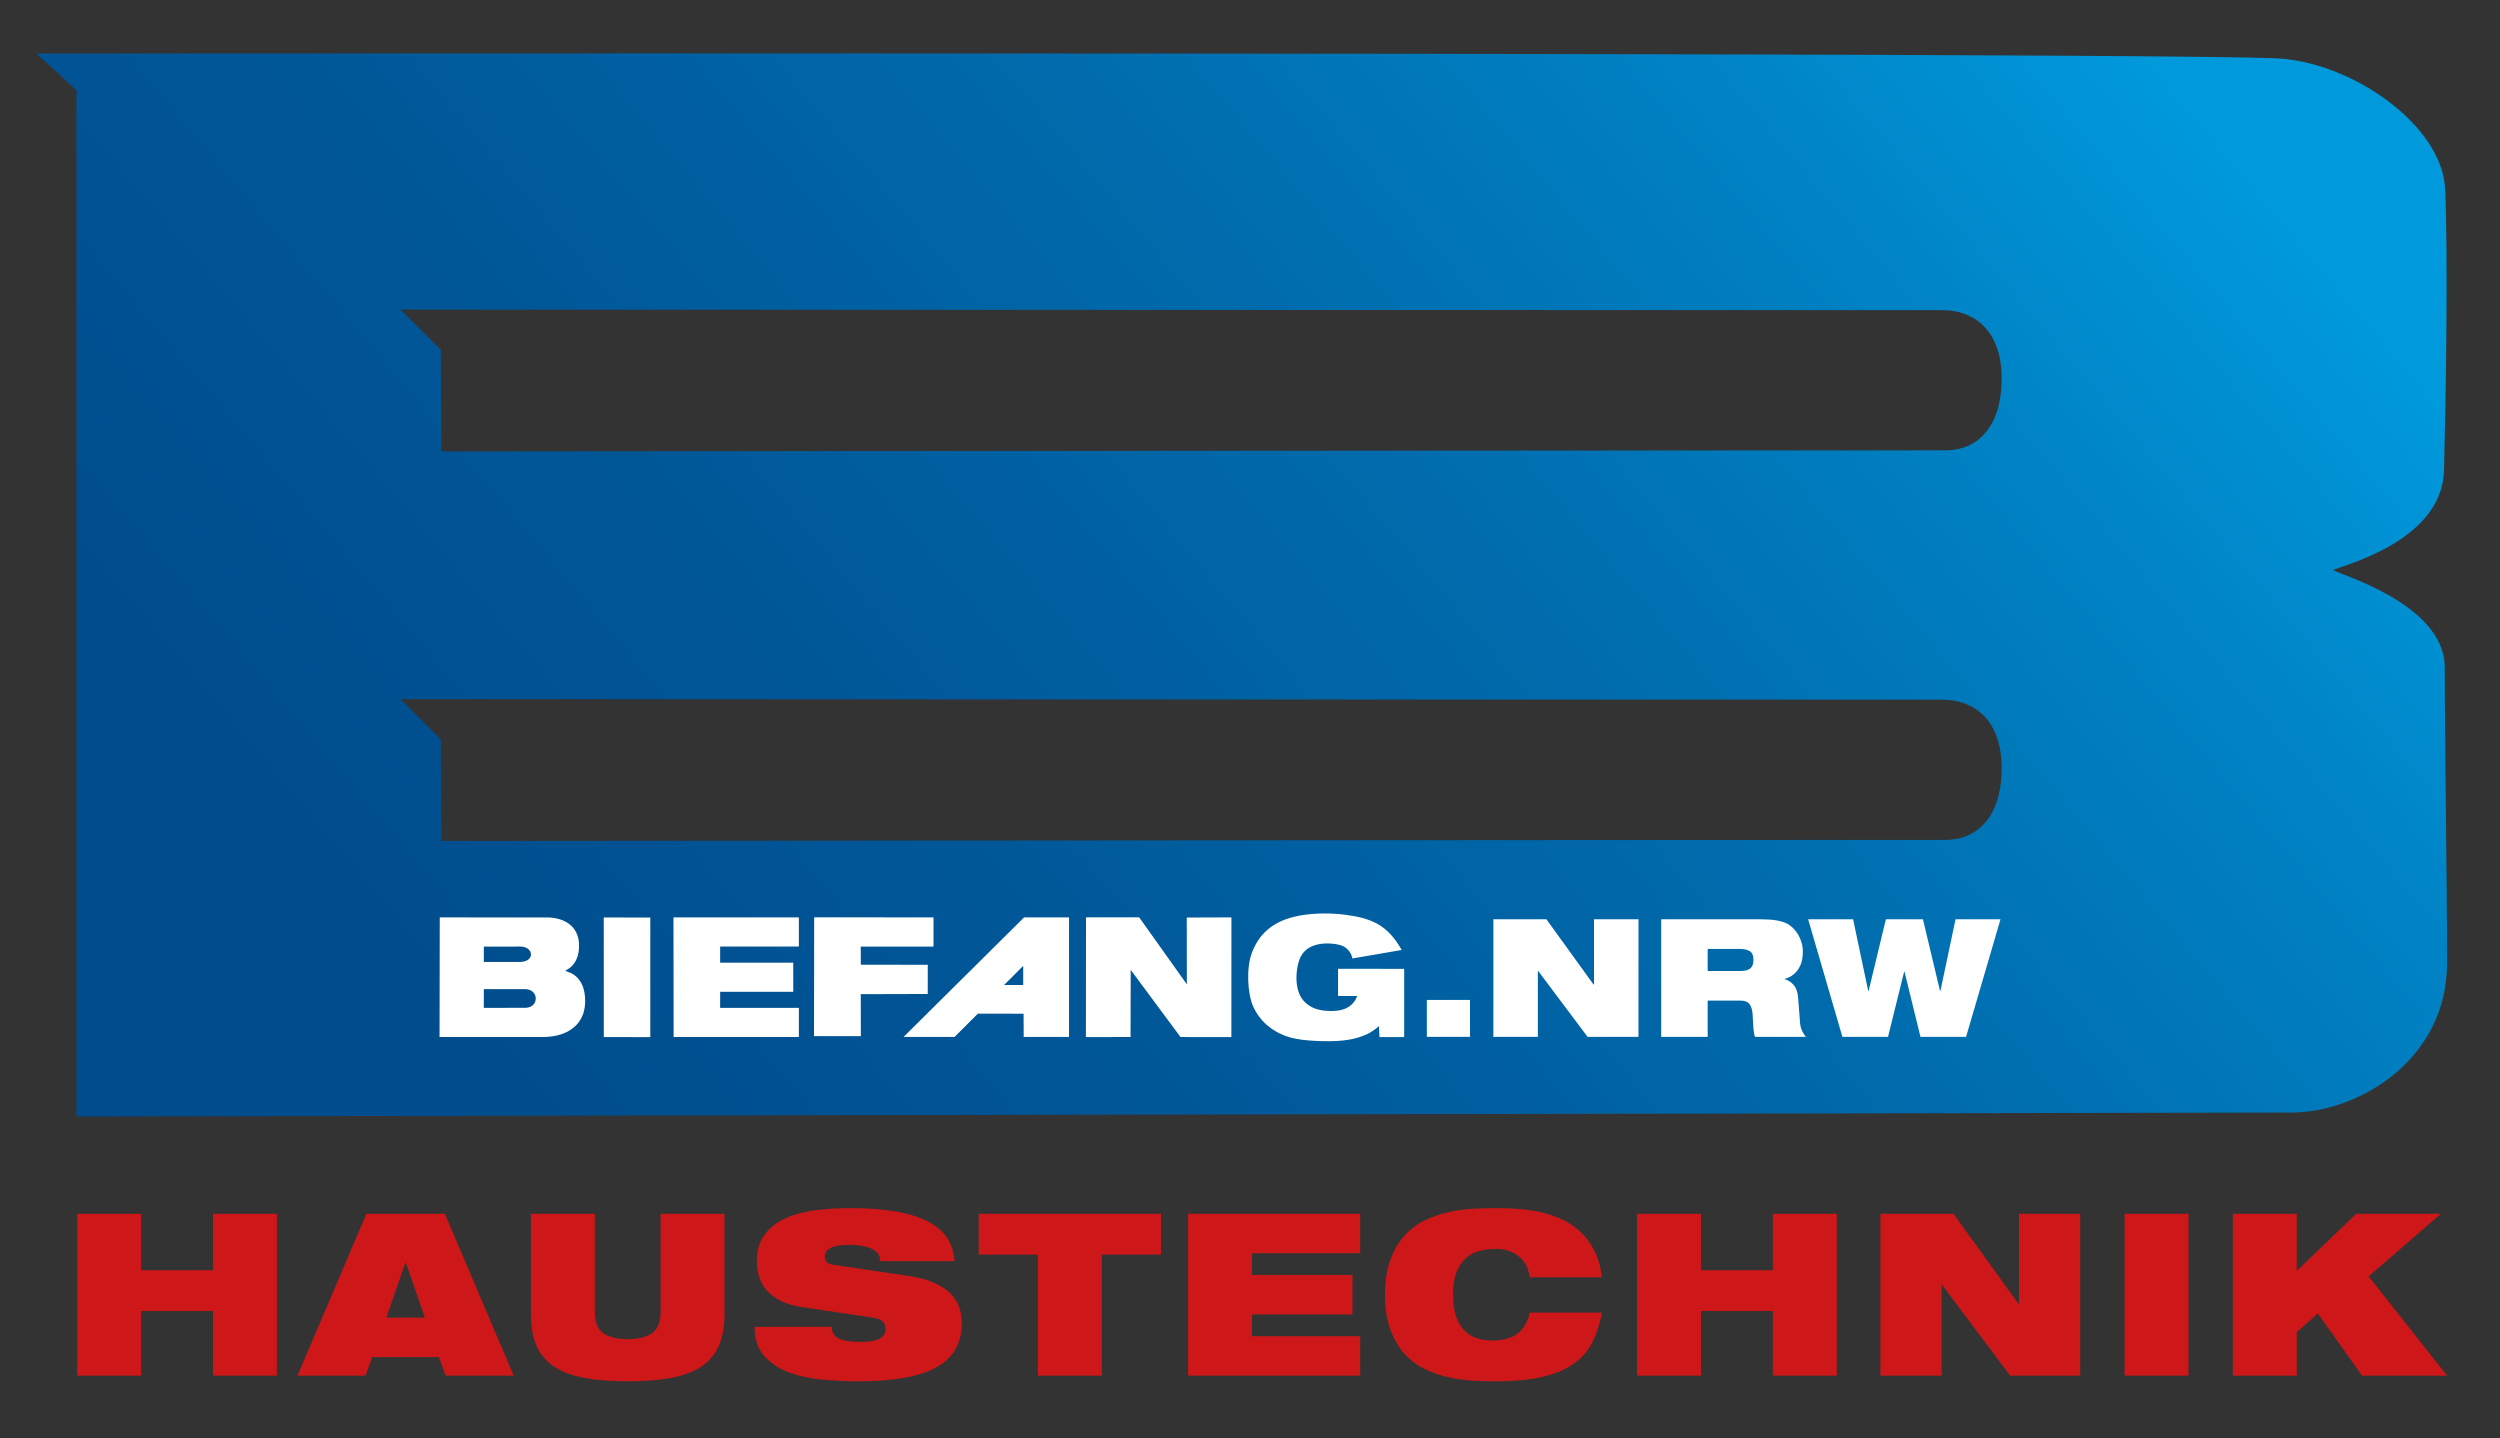 <?xml version="1.0" encoding="UTF-8"?>
<svg xmlns="http://www.w3.org/2000/svg" xmlns:xlink="http://www.w3.org/1999/xlink" width="636.484" height="366.128" viewBox="0 0 636.484 366.128">
  <rect x="0" y="0" width="636.484" height="366.128" fill="#333333" stroke="none"/>
  <defs>
    <linearGradient id="uuid-c609cbc6-2059-4156-bc52-e4d5d5202091" data-name="Unbenannter Verlauf 29" x1="26.841" y1="380.684" x2="512.312" y2="-26.674" gradientUnits="userSpaceOnUse">
      <stop offset="0" stop-color="#004a8a"></stop>
      <stop offset=".23" stop-color="#004d8d"></stop>
      <stop offset=".447" stop-color="#005899"></stop>
      <stop offset=".66" stop-color="#006bac"></stop>
      <stop offset=".868" stop-color="#0084c6"></stop>
      <stop offset="1" stop-color="#0099dc"></stop>
    </linearGradient>
  </defs>
  <g id="uuid-17dfeaa0-ff38-479f-9f7d-8e820d68c68f" data-name="Ebene_2">
    <path d="M101.997,178.003h20.307l-.004.004c58.755.026,353.544.159,372.17.123,8.046-.015,15.021,5.074,15.129,17.087.122,12.883-6.362,18.633-14.305,18.619-19.461-.04-382.914.27-382.914.27l-.166-26.013-.064.064-10.153-10.154ZM101.997,78.829h20.307l-.004.004c58.755.027,353.544.158,372.17.122,8.046-.014,15.021,5.075,15.129,17.088.122,12.877-6.362,18.632-14.305,18.615-19.461-.041-382.914.27-382.914.27l-.166-26.01-.064.064-10.153-10.153ZM19.465,13.638h-10.154l10.154,9.371v261.247l564.142-1.009c16.468-.045,39.405-13.126,39.405-38.139-.004-20.803-.613-58.36-.59-75.174.022-16.508-28.3-24.099-28.319-24.77-.022-.711,27.639-6.547,28.125-25.414.459-17.687,1.067-54.124.288-71.585-.733-16.472-24.112-32.61-43.249-33.335-27.851-1.06-255.054-1.246-411.304-1.246-84.669,0-148.498.054-148.498.054" fill="url(#uuid-c609cbc6-2059-4156-bc52-e4d5d5202091)"></path>
  </g>
  <g id="uuid-fed0952a-248a-45e9-bccb-ddcd76457a48" data-name="Ebene_3">
    <polyline points="623.012 350.23 603.041 324.95 621.453 309.02 599.867 309.02 584.745 323.564 584.745 309.02 568.469 309.02 568.469 350.23 584.745 350.23 584.745 339.148 590.113 334.415 601.367 350.23 623.012 350.23" fill="#cd1719"></polyline>
    <rect x="540.899" y="309.02" width="16.276" height="41.21" fill="#cd1719"></rect>
    <polygon points="478.756 350.23 494.339 350.23 494.339 327.143 494.455 327.143 511.77 350.23 529.605 350.23 529.605 309.02 514.021 309.02 514.021 331.876 513.848 331.876 497.341 309.02 478.756 309.02 478.756 350.23" fill="#cd1719"></polygon>
    <polygon points="451.359 350.23 467.635 350.23 467.635 309.02 451.359 309.02 451.359 323.391 433.063 323.391 433.063 309.02 416.786 309.02 416.786 350.23 433.063 350.23 433.063 333.78 451.359 333.78 451.359 350.23" fill="#cd1719"></polygon>
    <path d="M389.505,334.184c-.655,2.54-1.761,4.358-3.319,5.455-1.558,1.096-3.627,1.645-6.205,1.645-1.5,0-2.867-.211-4.098-.635-1.232-.423-2.289-1.106-3.174-2.049-.886-.943-1.568-2.155-2.049-3.636-.482-1.481-.722-3.261-.722-5.339s.25-3.857.751-5.339c.499-1.481,1.221-2.693,2.164-3.636.943-.943,2.078-1.625,3.405-2.049,1.328-.423,2.838-.635,4.531-.635,1.578,0,2.895.241,3.954.721,1.058.482,1.924,1.078,2.597,1.79.673.712,1.174,1.491,1.501,2.337.326.847.548,1.636.664,2.367h18.354c-.346-2.732-1.03-5.06-2.049-6.984-1.02-1.924-2.261-3.54-3.723-4.849-1.463-1.307-3.088-2.346-4.877-3.116-1.789-.77-3.627-1.347-5.512-1.732-1.886-.384-3.772-.635-5.656-.75-1.886-.116-3.637-.173-5.253-.173-1.655,0-3.492.048-5.512.144-2.02.096-4.079.366-6.175.808-2.098.443-4.137,1.126-6.119,2.049s-3.732,2.203-5.252,3.838c-1.52,1.636-2.751,3.694-3.694,6.176-.943,2.482-1.414,5.493-1.414,9.033,0,3.578.471,6.599,1.414,9.061.943,2.463,2.174,4.512,3.694,6.147,1.52,1.636,3.27,2.915,5.252,3.839,1.982.923,4.021,1.606,6.119,2.049,2.096.441,4.155.711,6.175.808,2.02.095,3.857.144,5.512.144,4.964,0,9.062-.404,12.294-1.212,3.232-.808,5.849-1.963,7.85-3.463,2.039-1.501,3.568-3.328,4.588-5.483,1.019-2.155,1.799-4.598,2.338-7.331h-18.354Z" fill="#cd1719"></path>
    <polygon points="302.486 350.23 346.294 350.23 346.294 340.187 318.762 340.187 318.762 334.646 344.331 334.646 344.331 324.603 318.762 324.603 318.762 319.062 346.294 319.062 346.294 309.02 302.486 309.02 302.486 350.23" fill="#cd1719"></polygon>
    <polygon points="264.238 350.23 280.515 350.23 280.515 319.409 295.579 319.409 295.579 309.02 249.174 309.02 249.174 319.409 264.238 319.409 264.238 350.23" fill="#cd1719"></polygon>
    <path d="M222.528,335.512c1.116.193,1.885.548,2.309,1.068.423.519.635,1.087.635,1.702,0,1.001-.443,1.81-1.328,2.425-.885.616-2.597.923-5.137.923-2.501,0-4.348-.289-5.541-.866-1.116-.615-1.693-1.596-1.731-2.943h-19.624c0,3.04.779,5.464,2.337,7.272,1.559,1.809,3.598,3.203,6.119,4.185,2.519.981,5.338,1.625,8.455,1.933s6.234.462,9.35.462c9.158,0,15.863-1.203,20.115-3.607,4.251-2.405,6.378-6.128,6.378-11.169,0-3.501-1.174-6.223-3.521-8.167-2.347-1.942-5.599-3.222-9.754-3.838l-19.451-2.886c-.808-.115-1.366-.355-1.674-.721-.308-.366-.462-.837-.462-1.414,0-.885.481-1.597,1.443-2.136.962-.538,2.655-.808,5.079-.808.885,0,1.77.068,2.655.202.885.135,1.693.356,2.425.664.769.308,1.375.721,1.818,1.241.442.519.663,1.203.663,2.049h18.932c-.154-2.194-.76-4.127-1.818-5.801-1.059-1.674-2.655-3.078-4.791-4.213-2.135-1.135-4.839-2.001-8.109-2.598-3.271-.596-7.196-.894-11.775-.894-3.347,0-6.474.202-9.379.606-2.905.404-5.425,1.125-7.561,2.164-2.135,1.039-3.819,2.434-5.05,4.185-1.232,1.751-1.847,3.953-1.847,6.608,0,1.463.211,2.828.635,4.098.423,1.27,1.087,2.405,1.991,3.406.904,1.001,2.068,1.856,3.492,2.568,1.423.713,3.136,1.222,5.137,1.53l18.585,2.77Z" fill="#cd1719"></path>
    <path d="M135.163,334.589c0,3.27.5,6.002,1.501,8.195,1,2.194,2.519,3.945,4.559,5.253,2.039,1.308,4.598,2.241,7.677,2.799,3.078.557,6.714.837,10.908.837s7.83-.28,10.909-.837c3.078-.558,5.637-1.491,7.677-2.799,2.039-1.308,3.558-3.059,4.559-5.253,1-2.193,1.501-4.925,1.501-8.195v-25.569h-16.276v24.934c0,2.655-.732,4.483-2.194,5.483-1.463,1.001-3.52,1.5-6.176,1.5-2.655,0-4.713-.499-6.175-1.5-1.463-1-2.194-2.828-2.194-5.483v-24.934h-16.276v25.569Z" fill="#cd1719"></path>
    <path d="M113.25,309.02h-19.97l-17.546,41.21h17.315l1.731-4.733h16.969l1.732,4.733h17.315l-17.546-41.21ZM98.359,335.454l4.848-13.967h.116l4.848,13.967h-9.812Z" fill="#cd1719"></path>
    <polygon points="54.224 350.23 70.5 350.23 70.5 309.02 54.224 309.02 54.224 323.391 35.928 323.391 35.928 309.02 19.651 309.02 19.651 350.23 35.928 350.23 35.928 333.78 54.224 333.78 54.224 350.23" fill="#cd1719"></polygon>
    <path d="M469.062,263.978h11.615l4.11-16.606h.084l4.067,16.606h11.616l8.764-29.941h-11.448l-3.858,18.283h-.084l-4.361-18.283h-9.435l-4.403,18.283h-.084l-3.858-18.283h-11.448l8.723,29.941ZM434.76,241.585h8.219c.978,0,1.796.182,2.453.545.657.364.986,1.119.986,2.265,0,.95-.252,1.656-.755,2.117-.503.462-1.342.692-2.516.692h-8.387v-5.619ZM422.935,263.978h11.825v-9.226h8.387c1.09,0,1.859.315,2.306.944.447.629.699,1.503.755,2.621.056.867.098,1.608.126,2.222.027.616.063,1.14.105,1.573.042.434.09.797.147,1.09.055.294.139.552.251.776h12.916c-.392-.475-.72-1.013-.986-1.615-.266-.6-.426-1.237-.482-1.908l-.503-6.541c-.112-1.342-.482-2.383-1.111-3.124-.629-.741-1.391-1.237-2.286-1.489v-.084c.866-.251,1.594-.614,2.181-1.09.587-.475,1.062-1.02,1.426-1.636.363-.614.621-1.271.775-1.97.154-.699.231-1.412.231-2.139,0-.839-.105-1.628-.315-2.369-.209-.741-.503-1.426-.88-2.055-.378-.629-.811-1.188-1.3-1.677-.49-.489-1.014-.874-1.573-1.154-.811-.391-1.768-.671-2.872-.838-1.105-.168-2.51-.252-4.214-.252h-24.909v29.941ZM380.205,263.978h11.322v-16.774h.083l12.581,16.774h12.957v-29.941h-11.322v16.606h-.126l-11.993-16.606h-13.502v29.941ZM363.264,263.978h10.987v-9.393h-10.987v9.393Z" fill="#fff"></path>
    <path d="M133.917,256.577c-.291.014-10.743.026-10.743.026l.005-4.773s10.005,0,10.366-.009c3.701-.07,3.779,4.586.372,4.756M132.672,244.894c-.291.023-9.495.017-9.495.017l.002-3.914s9.191-.008,9.308-.008c3.302.017,3.811,3.654.185,3.905M143.916,247.163c.003-.184,3.611-1.15,3.505-6.613-.089-4.821-3.807-6.885-7.912-6.967-.291-.005-27.551-.014-27.551-.014l-.05,30.442s26.547,0,26.709-.003c6.029-.123,10.248-3.234,10.36-8.888.142-7.347-5.064-7.75-5.061-7.957M165.561,264.042l.003-30.445-11.854-.014.009,30.45,11.842.009ZM203.391,256.6h-20.051l.012-4.096,18.607.008-.009-7.427-18.607-.003.003-4.096h20.042l-.005-7.414-31.924-.005.042,30.452h31.882l.008-7.419ZM237.668,240.989l.003-7.425-30.388-.02-.042,30.254h11.926l-.025-10.69,17.054-.047.006-7.425-17.043-.031-.023-4.605,18.532-.011ZM260.505,250.778l-4.87-.009,4.867-4.865.003,4.874ZM272.166,264.005l.003-30.436h-11.448l-30.688,30.436h12.993l5.933-5.931,11.639.011.025,5.92h11.543ZM313.499,264.036l.016-30.472-11.375.036.025,17.004-12.136-17.054-13.538-.009-.028,30.492,11.367-.019.042-17.089,12.679,17.094,12.948.017ZM344.315,244.016l12.542-2.157c-3.729-6.701-8.133-8.094-14.159-8.939-3.156-.445-7.716-.573-11.893.199-7.372,1.365-10.486,5.279-12.08,9.448-1.469,3.844-1.125,10.41.31,13.636,1.953,4.389,5.73,6.882,9.496,7.95,3.264.929,9.416,1.058,12.357.84,3.427-.255,5.066-.879,6.398-1.371,2.04-.753,3.791-2.381,3.791-2.381l.129,2.789,6.289-.002.002-17.366-16.836-.008v6.91l4.86.017c-.918,2.635-3.176,3.321-3.973,3.534-1.514.4-5.176.528-7.475-.658-1.81-.931-2.974-2.252-3.581-4.311-.708-2.398-.451-5.461.232-7.531.976-2.966,3.226-3.898,5.229-4.256,1.871-.33,3.967-.12,5.271.249,2.106.599,2.94,2.459,3.091,3.408" fill="#fff"></path>
  </g>
</svg>
